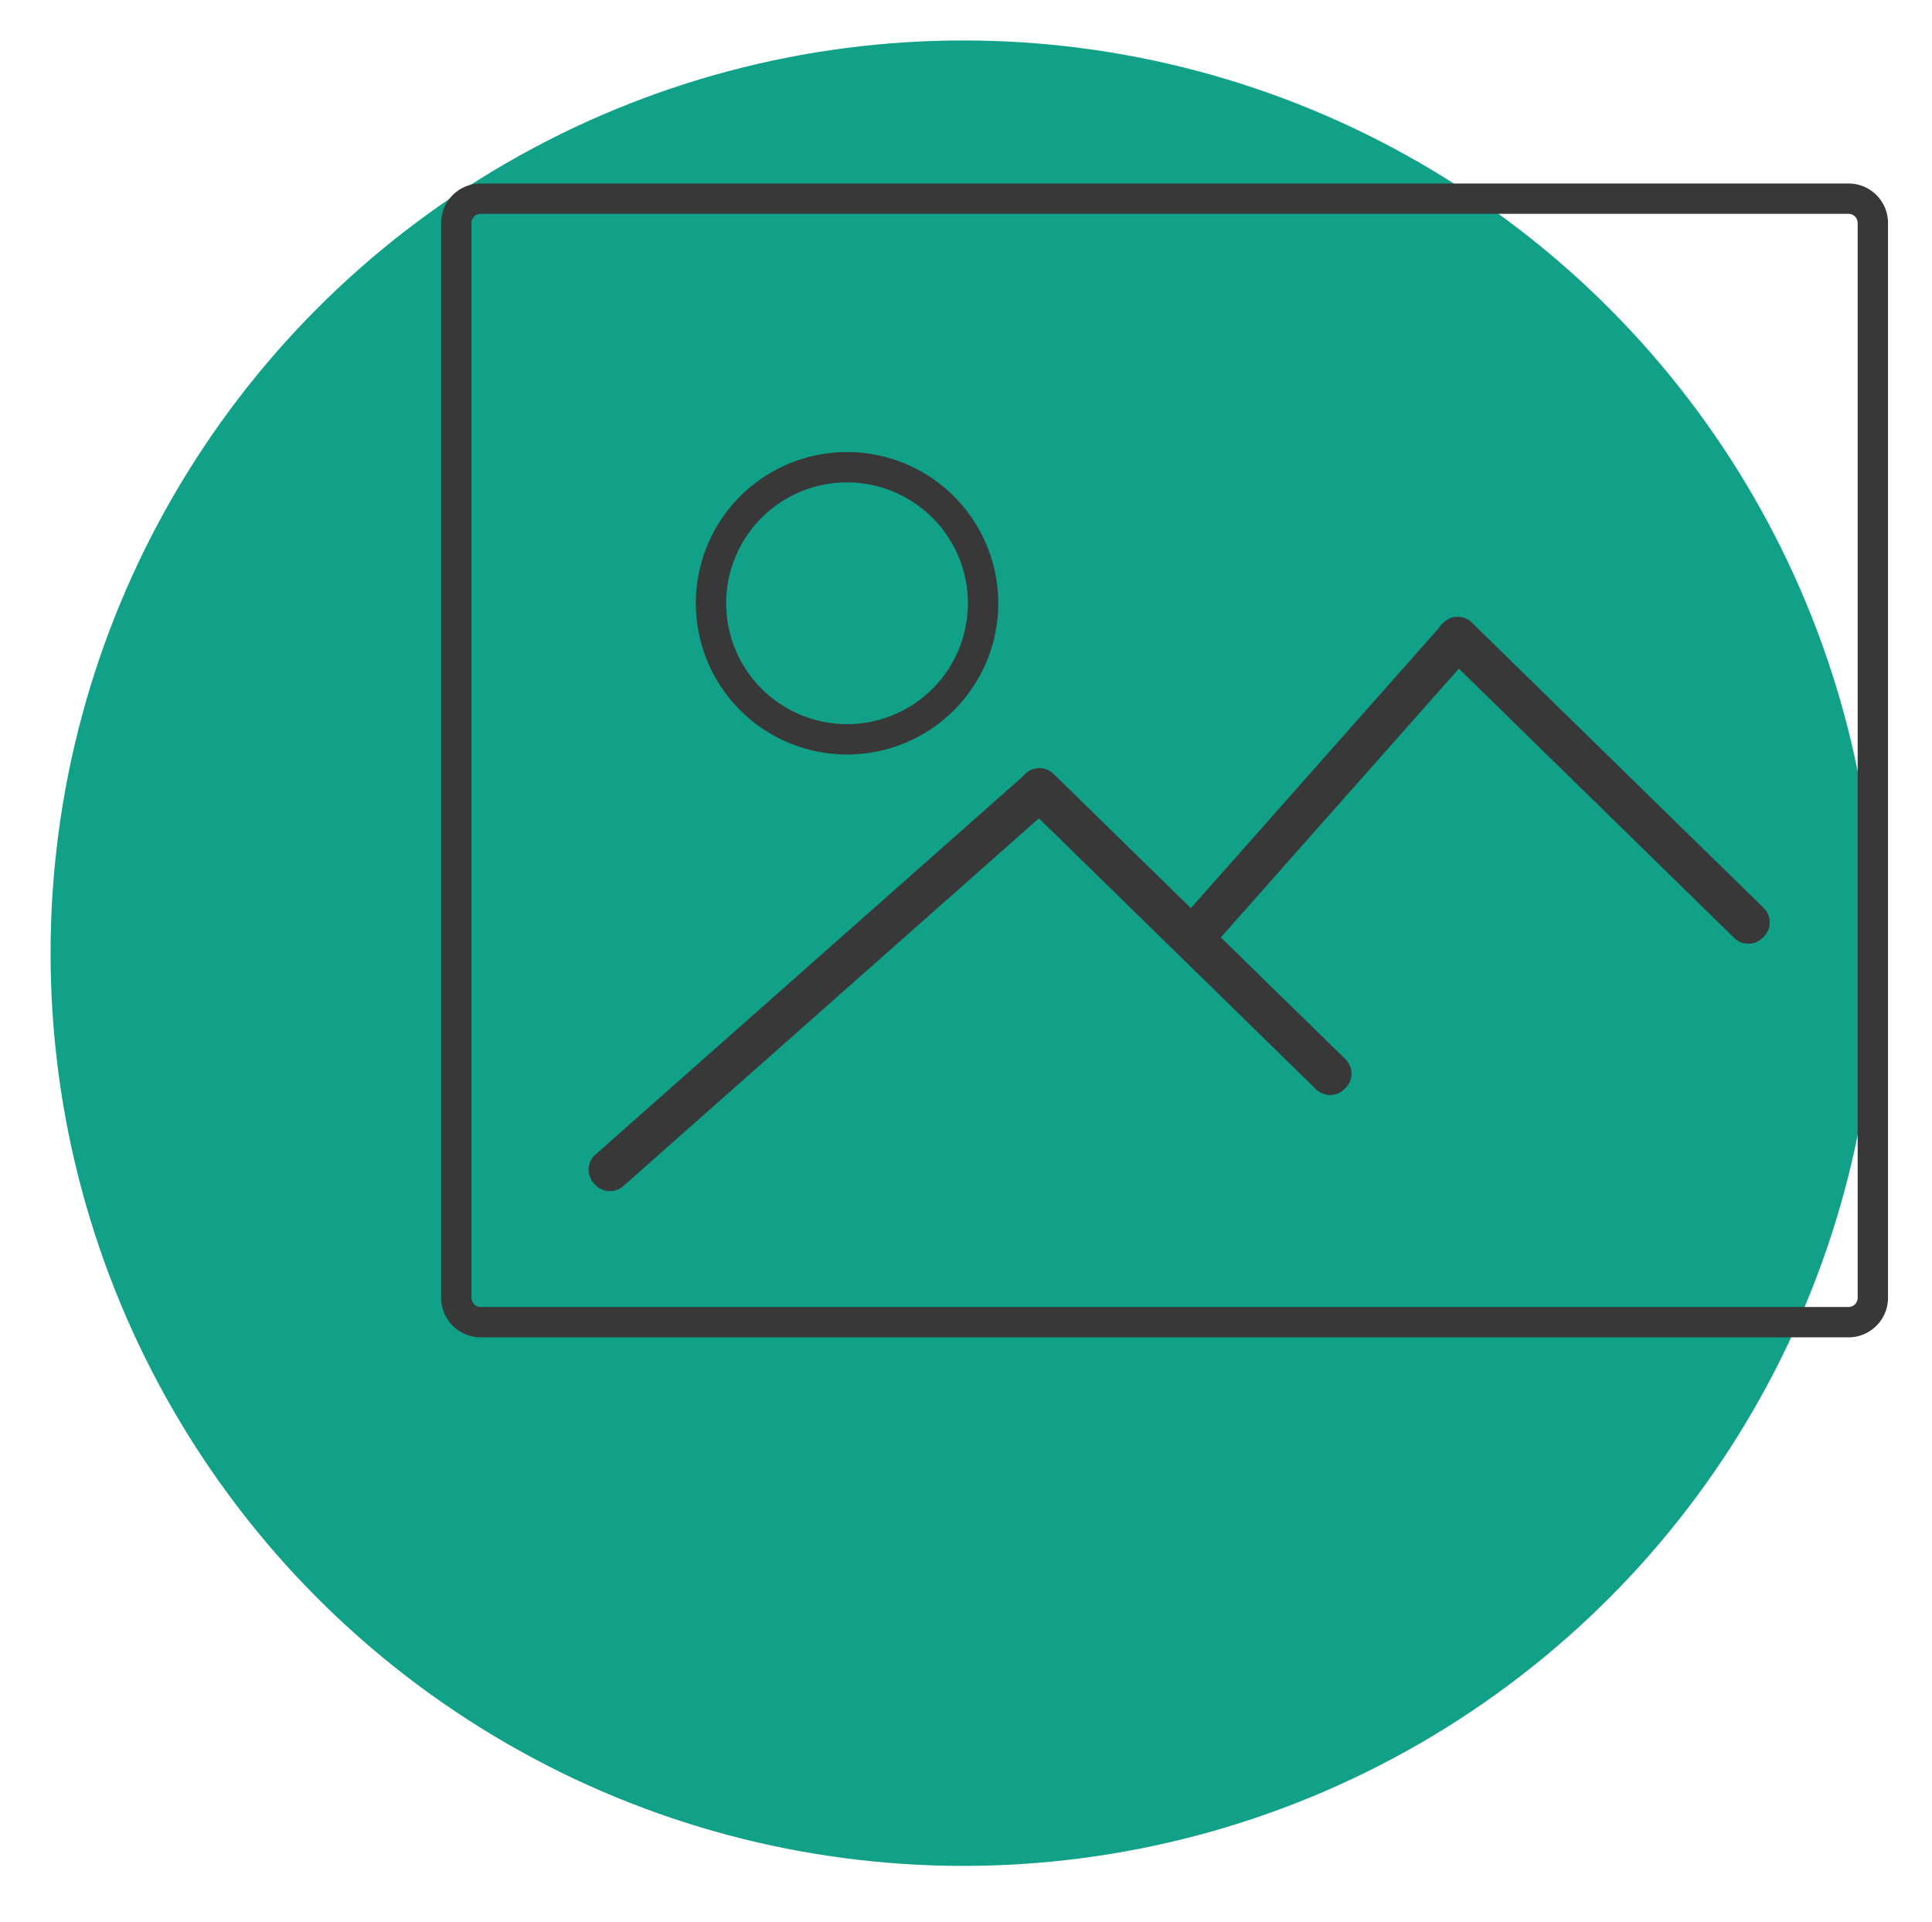 <svg id="Layer_1" data-name="Layer 1" xmlns="http://www.w3.org/2000/svg" viewBox="0 0 191 190"><defs><style>.cls-1{fill:#009a80;opacity:0.93;}.cls-2{fill:none;stroke:#383838;stroke-miterlimit:10;stroke-width:3px;}.cls-3{fill:#383838;}</style></defs><title>Brand image</title><circle class="cls-1" cx="95.23" cy="94.23" r="90.23"/><path class="cls-2" d="M182.74,19.64H47.53a2.41,2.41,0,0,0-2.42,2.41V128.29a2.42,2.42,0,0,0,2.42,2.42H182.74a2.41,2.41,0,0,0,2.41-2.42V22.05a2.4,2.4,0,0,0-2.41-2.41Zm-2.41,106.23"/><path class="cls-2" d="M83.74,73.09A13.45,13.45,0,1,0,70.29,59.64,13.46,13.46,0,0,0,83.74,73.09Zm0-22.07"/><path class="cls-3" d="M104.15,79.62,61.64,117.24a2,2,0,0,1-2.86-.19l-.06-.06a2,2,0,0,1,.18-2.88L101.41,76.5a2,2,0,0,1,2.87.18l0,.07A2,2,0,0,1,104.15,79.62Z"/><path class="cls-3" d="M104.18,76.53,133,104.7a2,2,0,0,1,0,2.88l-.07.07a2,2,0,0,1-2.86,0l-28.8-28.16a2,2,0,0,1,0-2.88l.06-.07A2,2,0,0,1,104.18,76.53Z"/><path class="cls-3" d="M145.59,64.56,119.74,93.75a2,2,0,0,1-2.91.17h0a2.07,2.07,0,0,1-.17-2.93L142.5,61.8a1.37,1.37,0,0,1,2-.11l1,.9A1.4,1.4,0,0,1,145.59,64.56Z"/><path class="cls-3" d="M145.54,61.58l28.8,28.16a2,2,0,0,1,0,2.89l-.06.06a2,2,0,0,1-2.87,0l-28.8-28.17a2,2,0,0,1,0-2.88l.07-.06A2,2,0,0,1,145.54,61.58Z"/></svg>